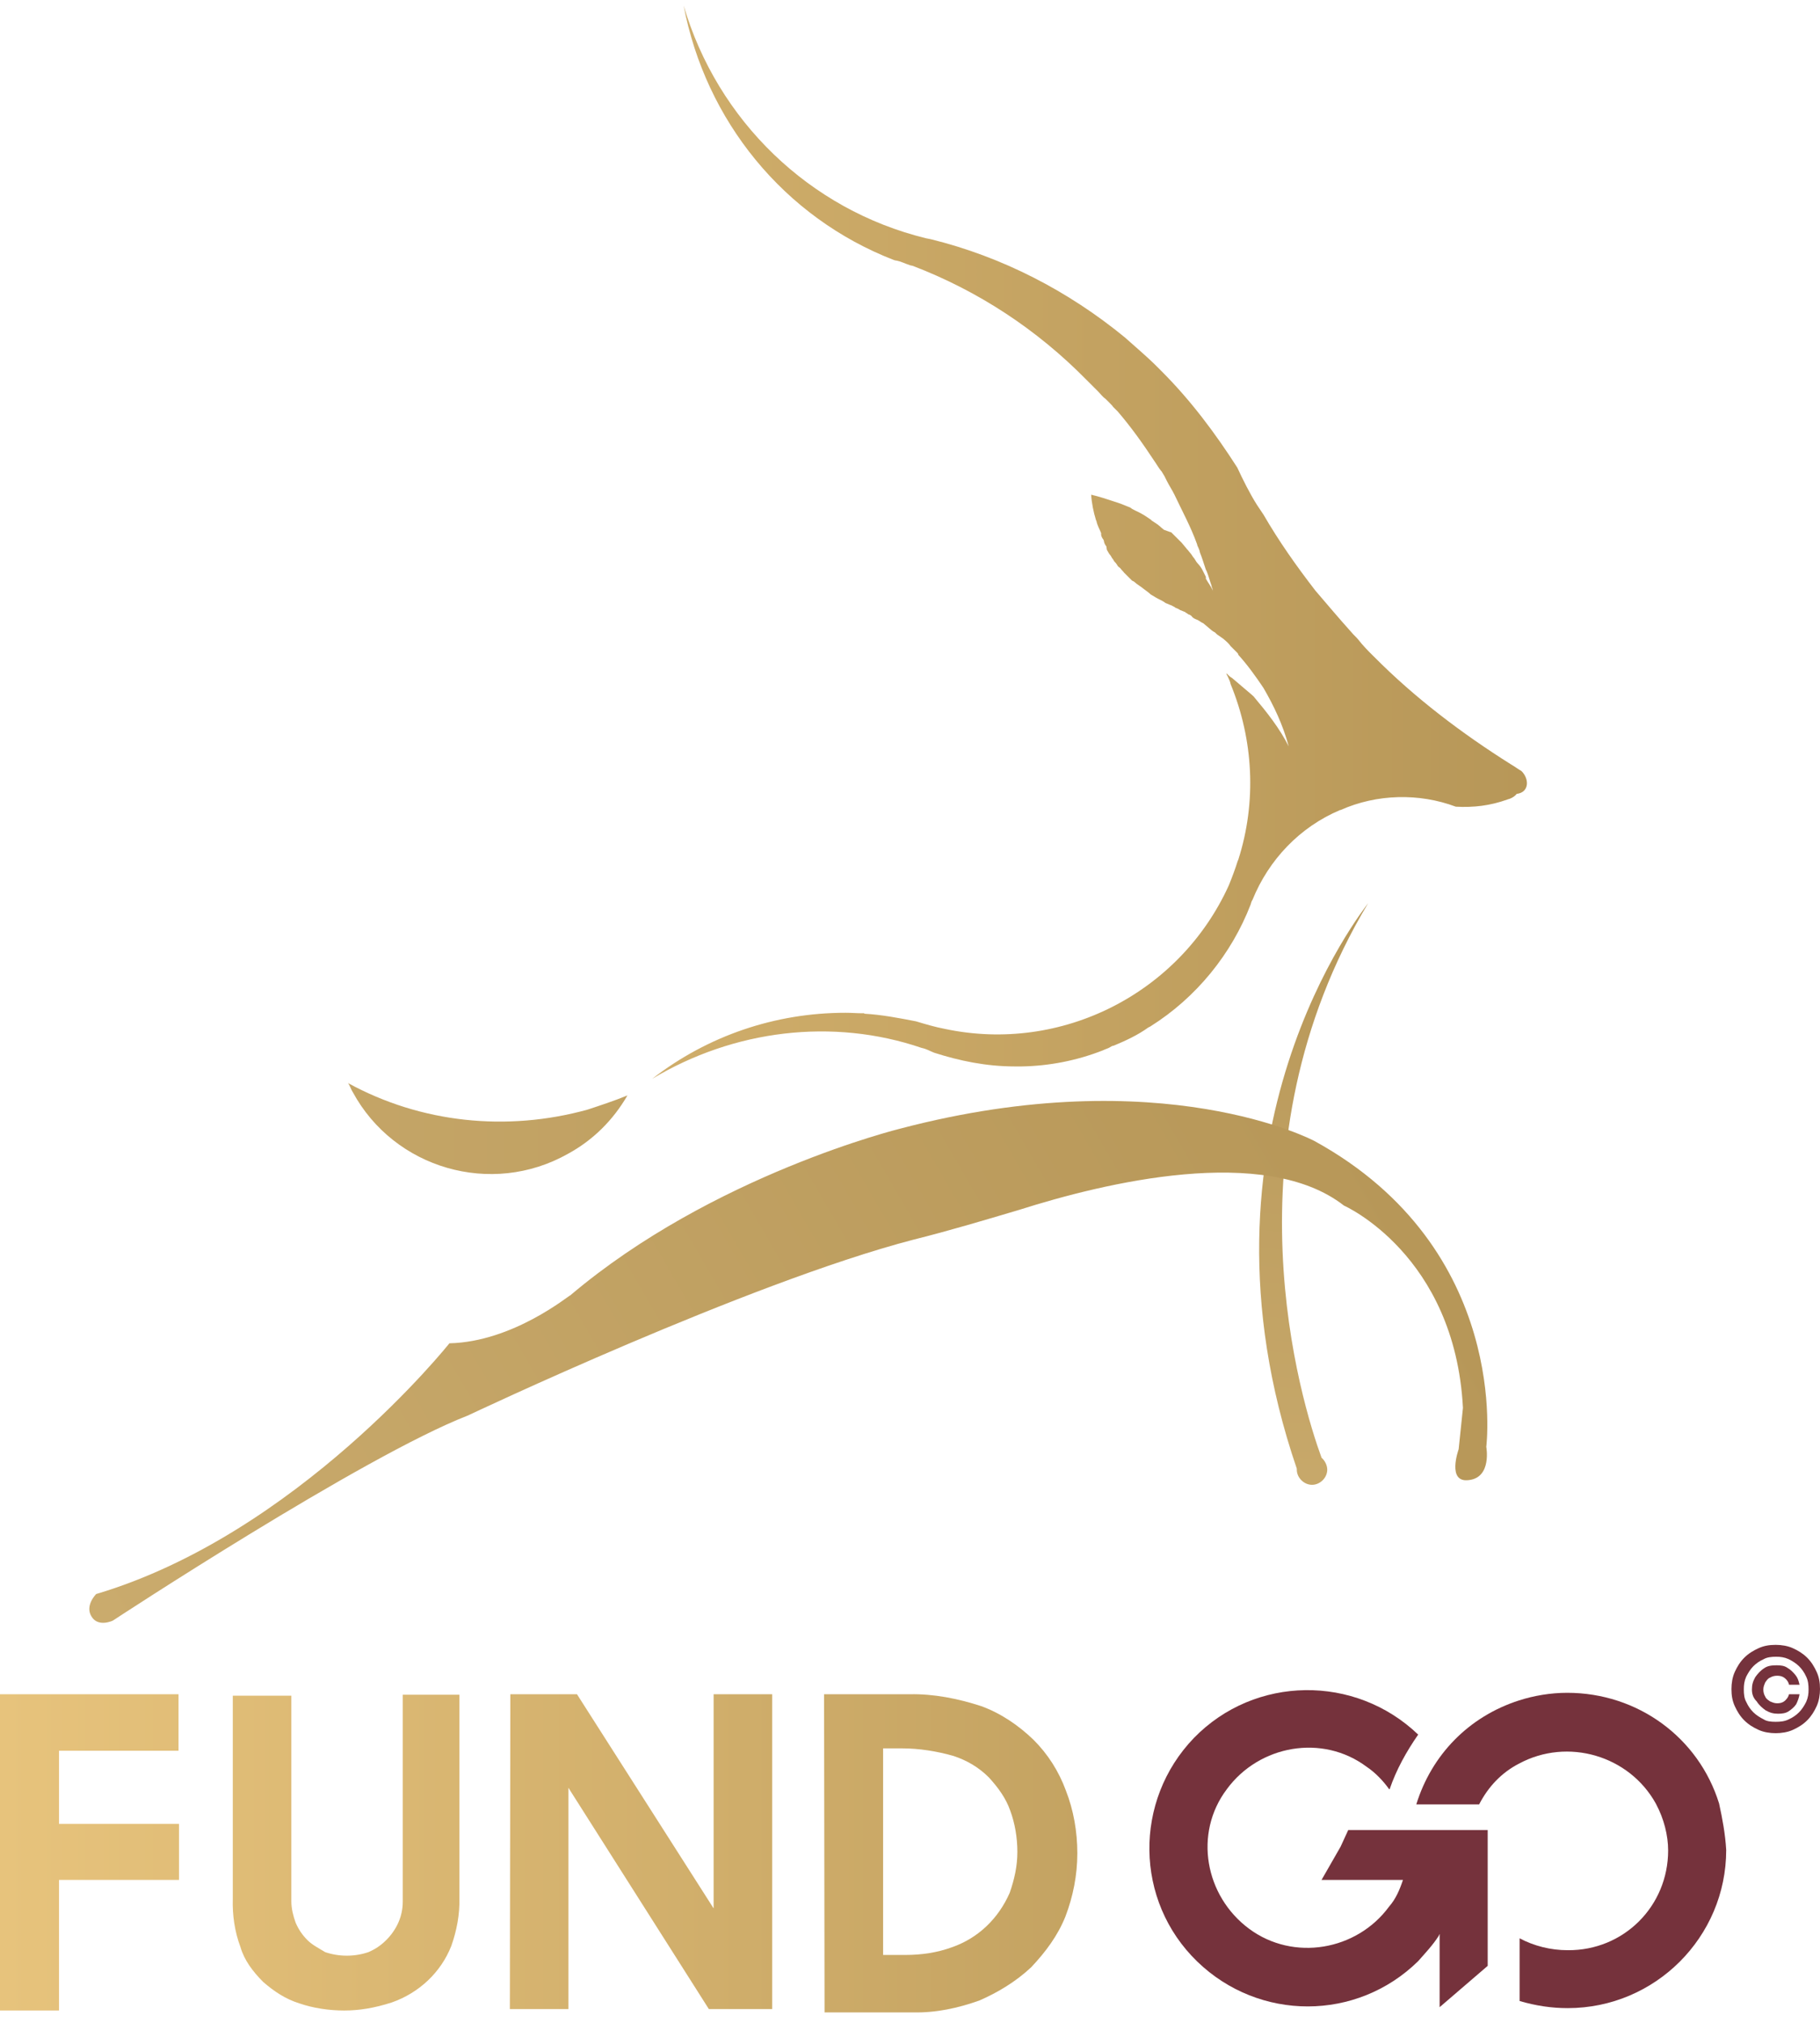 <svg xmlns="http://www.w3.org/2000/svg" width="99" height="110" viewBox="0 0 99 110" fill="none"><path d="M93.51 98.07C92.397 94.481 89.082 92.053 85.249 92.053C84.343 92.053 83.436 92.208 82.634 92.466C79.889 93.344 77.869 95.436 77.04 98.122H80.458C80.951 97.166 81.675 96.392 82.634 95.901C85.275 94.481 88.616 95.462 90.066 98.07C90.066 98.096 90.092 98.096 90.092 98.122C90.506 98.897 90.739 99.8 90.739 100.627C90.739 103.648 88.331 106.076 85.275 106.05C84.343 106.05 83.436 105.817 82.66 105.404V108.813C83.54 109.071 84.395 109.2 85.275 109.2C90.04 109.2 93.898 105.327 93.898 100.601C93.847 99.723 93.691 98.897 93.51 98.07Z" fill="#75323C"></path><path d="M80.924 99.569V106.902L78.309 109.149V105.172C78.283 105.198 78.283 105.224 78.257 105.276C77.946 105.766 77.506 106.231 77.143 106.644C73.803 109.924 68.494 109.924 65.128 106.67C61.709 103.365 61.658 97.916 64.946 94.507C68.261 91.098 73.725 91.047 77.143 94.326C76.496 95.256 75.952 96.237 75.59 97.296H75.564C75.253 96.857 74.813 96.392 74.347 96.082C71.938 94.275 68.494 94.894 66.733 97.296C64.921 99.698 65.542 103.106 67.95 104.888C70.359 106.67 73.803 106.076 75.564 103.674C75.926 103.261 76.133 102.771 76.315 102.228H71.886L72.922 100.421L73.337 99.517H80.924V99.569Z" fill="#75323C"></path><path d="M-5.34058e-05 92.131H9.711V95.204H3.211V99.181H9.737V102.228H3.211V109.329H-5.34058e-05V92.131Z" fill="url(#paint0_linear_1_12)"></path><path d="M18.723 109.33C17.894 109.33 17.039 109.201 16.288 108.943C15.537 108.71 14.916 108.297 14.32 107.78C13.751 107.212 13.284 106.593 13.077 105.87C12.766 105.043 12.637 104.139 12.663 103.261V92.209H15.848V103.39C15.848 103.804 15.952 104.191 16.081 104.553C16.236 104.914 16.444 105.224 16.729 105.508C16.988 105.766 17.35 105.947 17.687 106.154C18.438 106.412 19.292 106.412 20.043 106.154C20.406 105.999 20.716 105.792 21.001 105.508C21.571 104.94 21.908 104.217 21.908 103.416V92.157H24.989V103.21C25.015 104.114 24.834 105.017 24.549 105.818C23.979 107.264 22.788 108.374 21.312 108.891C20.354 109.201 19.525 109.33 18.723 109.33Z" fill="url(#paint1_linear_1_12)"></path><path d="M27.76 92.131H31.385L38.818 103.777V92.131H42.003V109.252H38.559L30.919 97.218V109.252H27.734L27.76 92.131Z" fill="url(#paint2_linear_1_12)"></path><path d="M44.826 92.131H49.487C50.782 92.105 52.103 92.364 53.371 92.777C54.433 93.164 55.391 93.81 56.22 94.61C56.997 95.385 57.593 96.315 57.981 97.373C58.395 98.432 58.602 99.594 58.602 100.782C58.602 101.97 58.369 103.132 57.955 104.217C57.541 105.25 56.893 106.128 56.09 106.98C55.262 107.755 54.278 108.349 53.268 108.788C52.103 109.201 50.911 109.459 49.668 109.433H44.852L44.826 92.131ZM48.037 95.075V106.308H49.254C50.135 106.308 50.989 106.179 51.766 105.895C53.19 105.405 54.304 104.346 54.925 102.926C55.184 102.177 55.34 101.479 55.34 100.705C55.34 99.93 55.21 99.155 54.951 98.458C54.718 97.787 54.304 97.219 53.786 96.65C53.216 96.082 52.569 95.721 51.87 95.488C50.963 95.23 50.005 95.075 49.073 95.075H48.037Z" fill="url(#paint3_linear_1_12)"></path><path d="M96.591 94.249C96.281 94.249 95.944 94.198 95.659 94.069C95.374 93.939 95.115 93.785 94.882 93.552C94.649 93.32 94.494 93.061 94.364 92.778C94.235 92.493 94.183 92.209 94.183 91.848C94.183 91.538 94.235 91.202 94.364 90.918C94.494 90.634 94.649 90.376 94.882 90.143C95.115 89.911 95.374 89.756 95.659 89.627C95.944 89.498 96.229 89.446 96.591 89.446C96.902 89.446 97.239 89.498 97.524 89.627C97.809 89.756 98.067 89.911 98.301 90.143C98.534 90.376 98.689 90.634 98.819 90.918C98.948 91.202 99 91.486 99 91.848C99 92.158 98.948 92.493 98.819 92.778C98.689 93.061 98.534 93.32 98.301 93.552C98.067 93.785 97.809 93.939 97.524 94.069C97.239 94.198 96.902 94.249 96.591 94.249ZM96.591 93.63C96.85 93.63 97.084 93.604 97.291 93.501C97.524 93.397 97.705 93.268 97.86 93.113C98.016 92.958 98.145 92.752 98.249 92.545C98.352 92.313 98.378 92.106 98.378 91.874C98.378 91.615 98.352 91.383 98.249 91.176C98.145 90.944 98.016 90.763 97.86 90.608C97.705 90.453 97.498 90.324 97.291 90.221C97.058 90.118 96.85 90.092 96.617 90.092C96.358 90.092 96.125 90.118 95.944 90.221C95.711 90.324 95.53 90.453 95.374 90.608C95.219 90.763 95.09 90.97 94.986 91.176C94.882 91.409 94.856 91.615 94.856 91.874C94.856 92.132 94.882 92.364 94.986 92.545C95.09 92.778 95.219 92.958 95.374 93.113C95.53 93.268 95.737 93.397 95.944 93.501C96.1 93.604 96.332 93.63 96.591 93.63ZM95.297 91.874C95.297 91.615 95.349 91.435 95.478 91.202C95.607 91.021 95.763 90.841 95.97 90.712C96.151 90.582 96.384 90.557 96.643 90.557C96.876 90.557 97.058 90.582 97.213 90.686C97.394 90.789 97.524 90.918 97.653 91.073C97.783 91.228 97.835 91.383 97.886 91.615H97.317C97.291 91.486 97.213 91.357 97.084 91.254C96.954 91.151 96.825 91.125 96.669 91.125C96.54 91.125 96.41 91.151 96.281 91.228C96.151 91.28 96.099 91.383 96.022 91.486C95.97 91.615 95.918 91.719 95.918 91.874C95.918 92.003 95.944 92.132 96.022 92.261C96.074 92.39 96.177 92.442 96.281 92.519C96.41 92.571 96.514 92.623 96.669 92.623C96.825 92.623 96.954 92.597 97.084 92.493C97.187 92.39 97.265 92.313 97.317 92.132H97.886C97.86 92.313 97.783 92.519 97.705 92.674C97.601 92.829 97.446 92.958 97.291 93.061C97.135 93.165 96.928 93.191 96.721 93.191C96.462 93.191 96.281 93.139 96.048 93.01C95.866 92.881 95.685 92.726 95.556 92.519C95.374 92.338 95.297 92.132 95.297 91.874Z" fill="#75323C"></path><path d="M34.13 59.568C33.353 60.91 32.266 61.995 30.893 62.744C26.724 65.094 21.441 63.544 19.188 59.387C19.085 59.232 19.033 59.025 18.929 58.896C22.891 61.065 27.552 61.556 31.955 60.342C32.576 60.136 33.379 59.877 34.13 59.568Z" fill="url(#paint4_linear_1_12)"></path><path d="M82.763 41.93C82.582 41.827 82.375 41.672 82.194 41.569C79.526 39.89 76.963 37.953 74.736 35.706L74.684 35.655C74.425 35.397 74.14 35.113 73.881 34.777C73.778 34.648 73.622 34.519 73.519 34.389C72.845 33.641 72.172 32.84 71.551 32.117C70.515 30.774 69.582 29.457 68.728 27.985C68.624 27.83 68.469 27.598 68.365 27.443C67.977 26.823 67.614 26.1 67.304 25.429C66.112 23.569 64.766 21.762 63.16 20.161L62.901 19.902C62.358 19.36 61.736 18.844 61.192 18.353C58.111 15.822 54.511 13.963 50.627 13.007L50.368 12.956C44.023 11.406 39.025 6.551 37.187 0.302C38.378 6.551 42.625 11.819 48.633 14.144L48.736 14.169H48.762C49.021 14.221 49.202 14.324 49.513 14.428L49.643 14.454C53.216 15.822 56.401 17.914 59.095 20.651C59.276 20.832 59.509 21.064 59.716 21.271C59.846 21.4 59.975 21.581 60.13 21.684C60.182 21.736 60.286 21.839 60.389 21.942C60.441 21.994 60.519 22.072 60.545 22.123L60.804 22.381C61.555 23.259 62.176 24.137 62.772 25.041C62.901 25.222 63.031 25.454 63.16 25.609L63.186 25.635L63.342 25.893L63.471 26.152C63.6 26.41 63.73 26.591 63.885 26.901C64.3 27.779 64.766 28.631 65.103 29.561C65.128 29.612 65.128 29.69 65.154 29.715C65.18 29.741 65.154 29.741 65.18 29.767L65.232 29.896C65.258 29.948 65.258 30.025 65.284 30.077C65.387 30.335 65.439 30.516 65.543 30.826C65.569 30.929 65.594 30.981 65.646 31.084C65.75 31.342 65.802 31.575 65.905 31.859C65.905 31.885 65.905 31.91 65.931 31.962C65.957 31.988 65.957 32.091 65.983 32.143C65.879 31.885 65.724 31.704 65.594 31.471V31.368C65.543 31.265 65.465 31.11 65.413 31.007C65.362 30.903 65.258 30.748 65.154 30.645C65.051 30.542 64.999 30.387 64.895 30.284L64.792 30.129L64.662 29.974C64.636 29.922 64.559 29.87 64.533 29.819L64.403 29.664L64.274 29.509L64.144 29.38L63.885 29.122L63.704 28.941H63.678L63.316 28.812L63.16 28.683L63.134 28.657L62.979 28.527L62.824 28.424L62.668 28.321C62.642 28.295 62.617 28.295 62.617 28.269L62.228 28.011L62.047 27.908C61.865 27.805 61.632 27.727 61.477 27.598L61.218 27.495L60.959 27.391L60.571 27.262C60.182 27.133 59.794 27.004 59.354 26.901C59.38 27.34 59.483 27.856 59.613 28.269C59.613 28.287 59.621 28.304 59.639 28.321C59.69 28.579 59.794 28.734 59.897 28.992V29.096C59.923 29.199 59.949 29.251 60.027 29.354C60.027 29.38 60.053 29.405 60.053 29.457C60.079 29.561 60.105 29.612 60.182 29.715L60.208 29.896L60.312 30.077C60.338 30.129 60.415 30.206 60.441 30.258C60.467 30.309 60.493 30.361 60.545 30.413C60.571 30.464 60.597 30.516 60.648 30.568C60.674 30.593 60.7 30.619 60.752 30.697C60.778 30.748 60.804 30.8 60.882 30.852C60.959 30.903 60.933 30.903 60.985 30.955C60.985 30.955 60.985 30.981 61.011 30.981C61.037 31.032 61.114 31.084 61.14 31.136C61.192 31.187 61.296 31.291 61.399 31.394L61.581 31.575L61.684 31.626L61.84 31.756L62.099 31.936C62.254 32.065 62.461 32.194 62.591 32.324L62.849 32.479C63.005 32.582 63.238 32.659 63.393 32.788L63.704 32.918H63.73L63.756 32.943C63.808 32.969 63.885 32.995 63.937 33.047C63.989 33.072 64.093 33.098 64.196 33.176L64.326 33.227L64.455 33.279C64.455 33.279 64.481 33.279 64.481 33.305C64.533 33.331 64.585 33.357 64.636 33.408H64.662C64.714 33.434 64.792 33.46 64.844 33.537C64.895 33.615 65.025 33.666 65.154 33.718C65.258 33.77 65.336 33.847 65.465 33.899L65.491 33.925L65.646 34.054L65.828 34.209C65.879 34.26 65.983 34.338 66.087 34.389C66.138 34.441 66.216 34.519 66.268 34.544L66.527 34.725C66.682 34.854 66.838 34.983 66.941 35.138L67.304 35.5C67.329 35.526 67.355 35.552 67.355 35.603C67.847 36.145 68.314 36.791 68.728 37.411C69.298 38.392 69.79 39.425 70.1 40.587C69.608 39.606 68.909 38.728 68.236 37.927C68.21 37.876 68.132 37.824 68.081 37.772C67.718 37.463 67.407 37.204 67.019 36.869C66.915 36.817 66.838 36.739 66.708 36.61C66.708 36.636 66.734 36.714 66.76 36.739L66.786 36.791C66.838 36.92 66.915 37.049 66.941 37.204C68.184 40.226 68.365 43.609 67.355 46.759L67.329 46.811C67.2 47.224 67.019 47.715 66.838 48.154C64.17 54.016 57.748 57.295 51.404 55.952C50.86 55.849 50.342 55.694 49.824 55.539C48.892 55.358 47.959 55.178 47.027 55.126L47.001 55.1H46.872C46.613 55.1 46.328 55.074 45.991 55.074C42.185 55.074 38.507 56.314 35.478 58.664C39.906 56.004 45.292 55.333 50.135 56.985C50.394 57.037 50.549 57.14 50.808 57.244C52.18 57.683 53.631 57.992 55.21 57.992H55.573C57.049 57.967 58.551 57.683 60.001 57.114L60.053 57.089L60.312 56.985L60.493 56.882L60.597 56.856C61.218 56.598 61.891 56.288 62.461 55.875L62.565 55.823C65.077 54.248 66.993 51.872 68.029 49.187C68.055 49.083 68.081 49.006 68.132 48.928C69.013 46.759 70.696 44.977 72.897 44.048H72.923C74.891 43.17 77.196 43.118 79.19 43.867C80.148 43.919 81.054 43.815 81.987 43.48C82.038 43.454 82.09 43.454 82.142 43.428C82.272 43.376 82.401 43.299 82.504 43.17C83.178 43.092 83.204 42.369 82.763 41.93Z" fill="url(#paint5_linear_1_12)"></path><path d="M71.887 79.271C72.068 79.426 72.197 79.684 72.197 79.917C72.197 80.356 71.809 80.743 71.369 80.743C70.928 80.743 70.54 80.356 70.54 79.917V79.865C64.325 61.685 74.217 49.419 74.424 49.109C66.474 62.356 70.799 76.301 71.887 79.271Z" fill="url(#paint6_linear_1_12)"></path><path d="M24.446 73.047C24.446 73.047 16.185 83.428 5.231 86.682C5.231 86.682 4.609 87.301 4.972 87.895C5.334 88.515 6.137 88.128 6.137 88.128C6.137 88.128 19.733 79.193 25.456 76.972C25.456 76.972 40.656 69.767 49.668 67.417C51.636 66.926 53.527 66.358 55.443 65.79C60.078 64.318 68.805 62.201 73.104 65.558C73.104 65.558 79.138 68.218 79.578 76.559L79.345 78.805C79.345 78.805 78.672 80.665 79.915 80.484C81.158 80.329 80.847 78.676 80.847 78.676C80.847 78.676 82.219 67.934 71.499 62.046C71.499 62.046 63.212 57.63 48.969 61.374C48.969 61.374 38.766 63.879 31.023 70.439C30.945 70.439 27.916 72.969 24.446 73.047Z" fill="url(#paint7_linear_1_12)"></path><defs><linearGradient id="paint0_linear_1_12" x1="0.013" y1="100.73" x2="81.049" y2="100.73" gradientUnits="userSpaceOnUse"><stop stop-color="#E7C37C"></stop><stop offset="1" stop-color="#B79758"></stop></linearGradient><linearGradient id="paint1_linear_1_12" x1="0.008" y1="100.744" x2="81.044" y2="100.744" gradientUnits="userSpaceOnUse"><stop stop-color="#E7C37C"></stop><stop offset="1" stop-color="#B79758"></stop></linearGradient><linearGradient id="paint2_linear_1_12" x1="0.007" y1="100.691" x2="81.043" y2="100.691" gradientUnits="userSpaceOnUse"><stop stop-color="#E7C37C"></stop><stop offset="1" stop-color="#B79758"></stop></linearGradient><linearGradient id="paint3_linear_1_12" x1="0.008" y1="100.782" x2="81.044" y2="100.782" gradientUnits="userSpaceOnUse"><stop stop-color="#E7C37C"></stop><stop offset="1" stop-color="#B79758"></stop></linearGradient><linearGradient id="paint4_linear_1_12" x1="-9.632" y1="61.124" x2="81.921" y2="61.669" gradientUnits="userSpaceOnUse"><stop stop-color="#CAAB6D"></stop><stop offset="1" stop-color="#B79758"></stop></linearGradient><linearGradient id="paint5_linear_1_12" x1="-9.734" y1="29.483" x2="83.1" y2="29.483" gradientUnits="userSpaceOnUse"><stop stop-color="#E7C37C"></stop><stop offset="1" stop-color="#B79758"></stop></linearGradient><linearGradient id="paint6_linear_1_12" x1="69.139" y1="85.699" x2="72.693" y2="48.508" gradientUnits="userSpaceOnUse"><stop stop-color="#CAAB6D"></stop><stop offset="1" stop-color="#B79758"></stop></linearGradient><linearGradient id="paint7_linear_1_12" x1="11.964" y1="99.973" x2="75.38" y2="63.256" gradientUnits="userSpaceOnUse"><stop stop-color="#CAAB6D"></stop><stop offset="1" stop-color="#B79758"></stop></linearGradient></defs></svg>